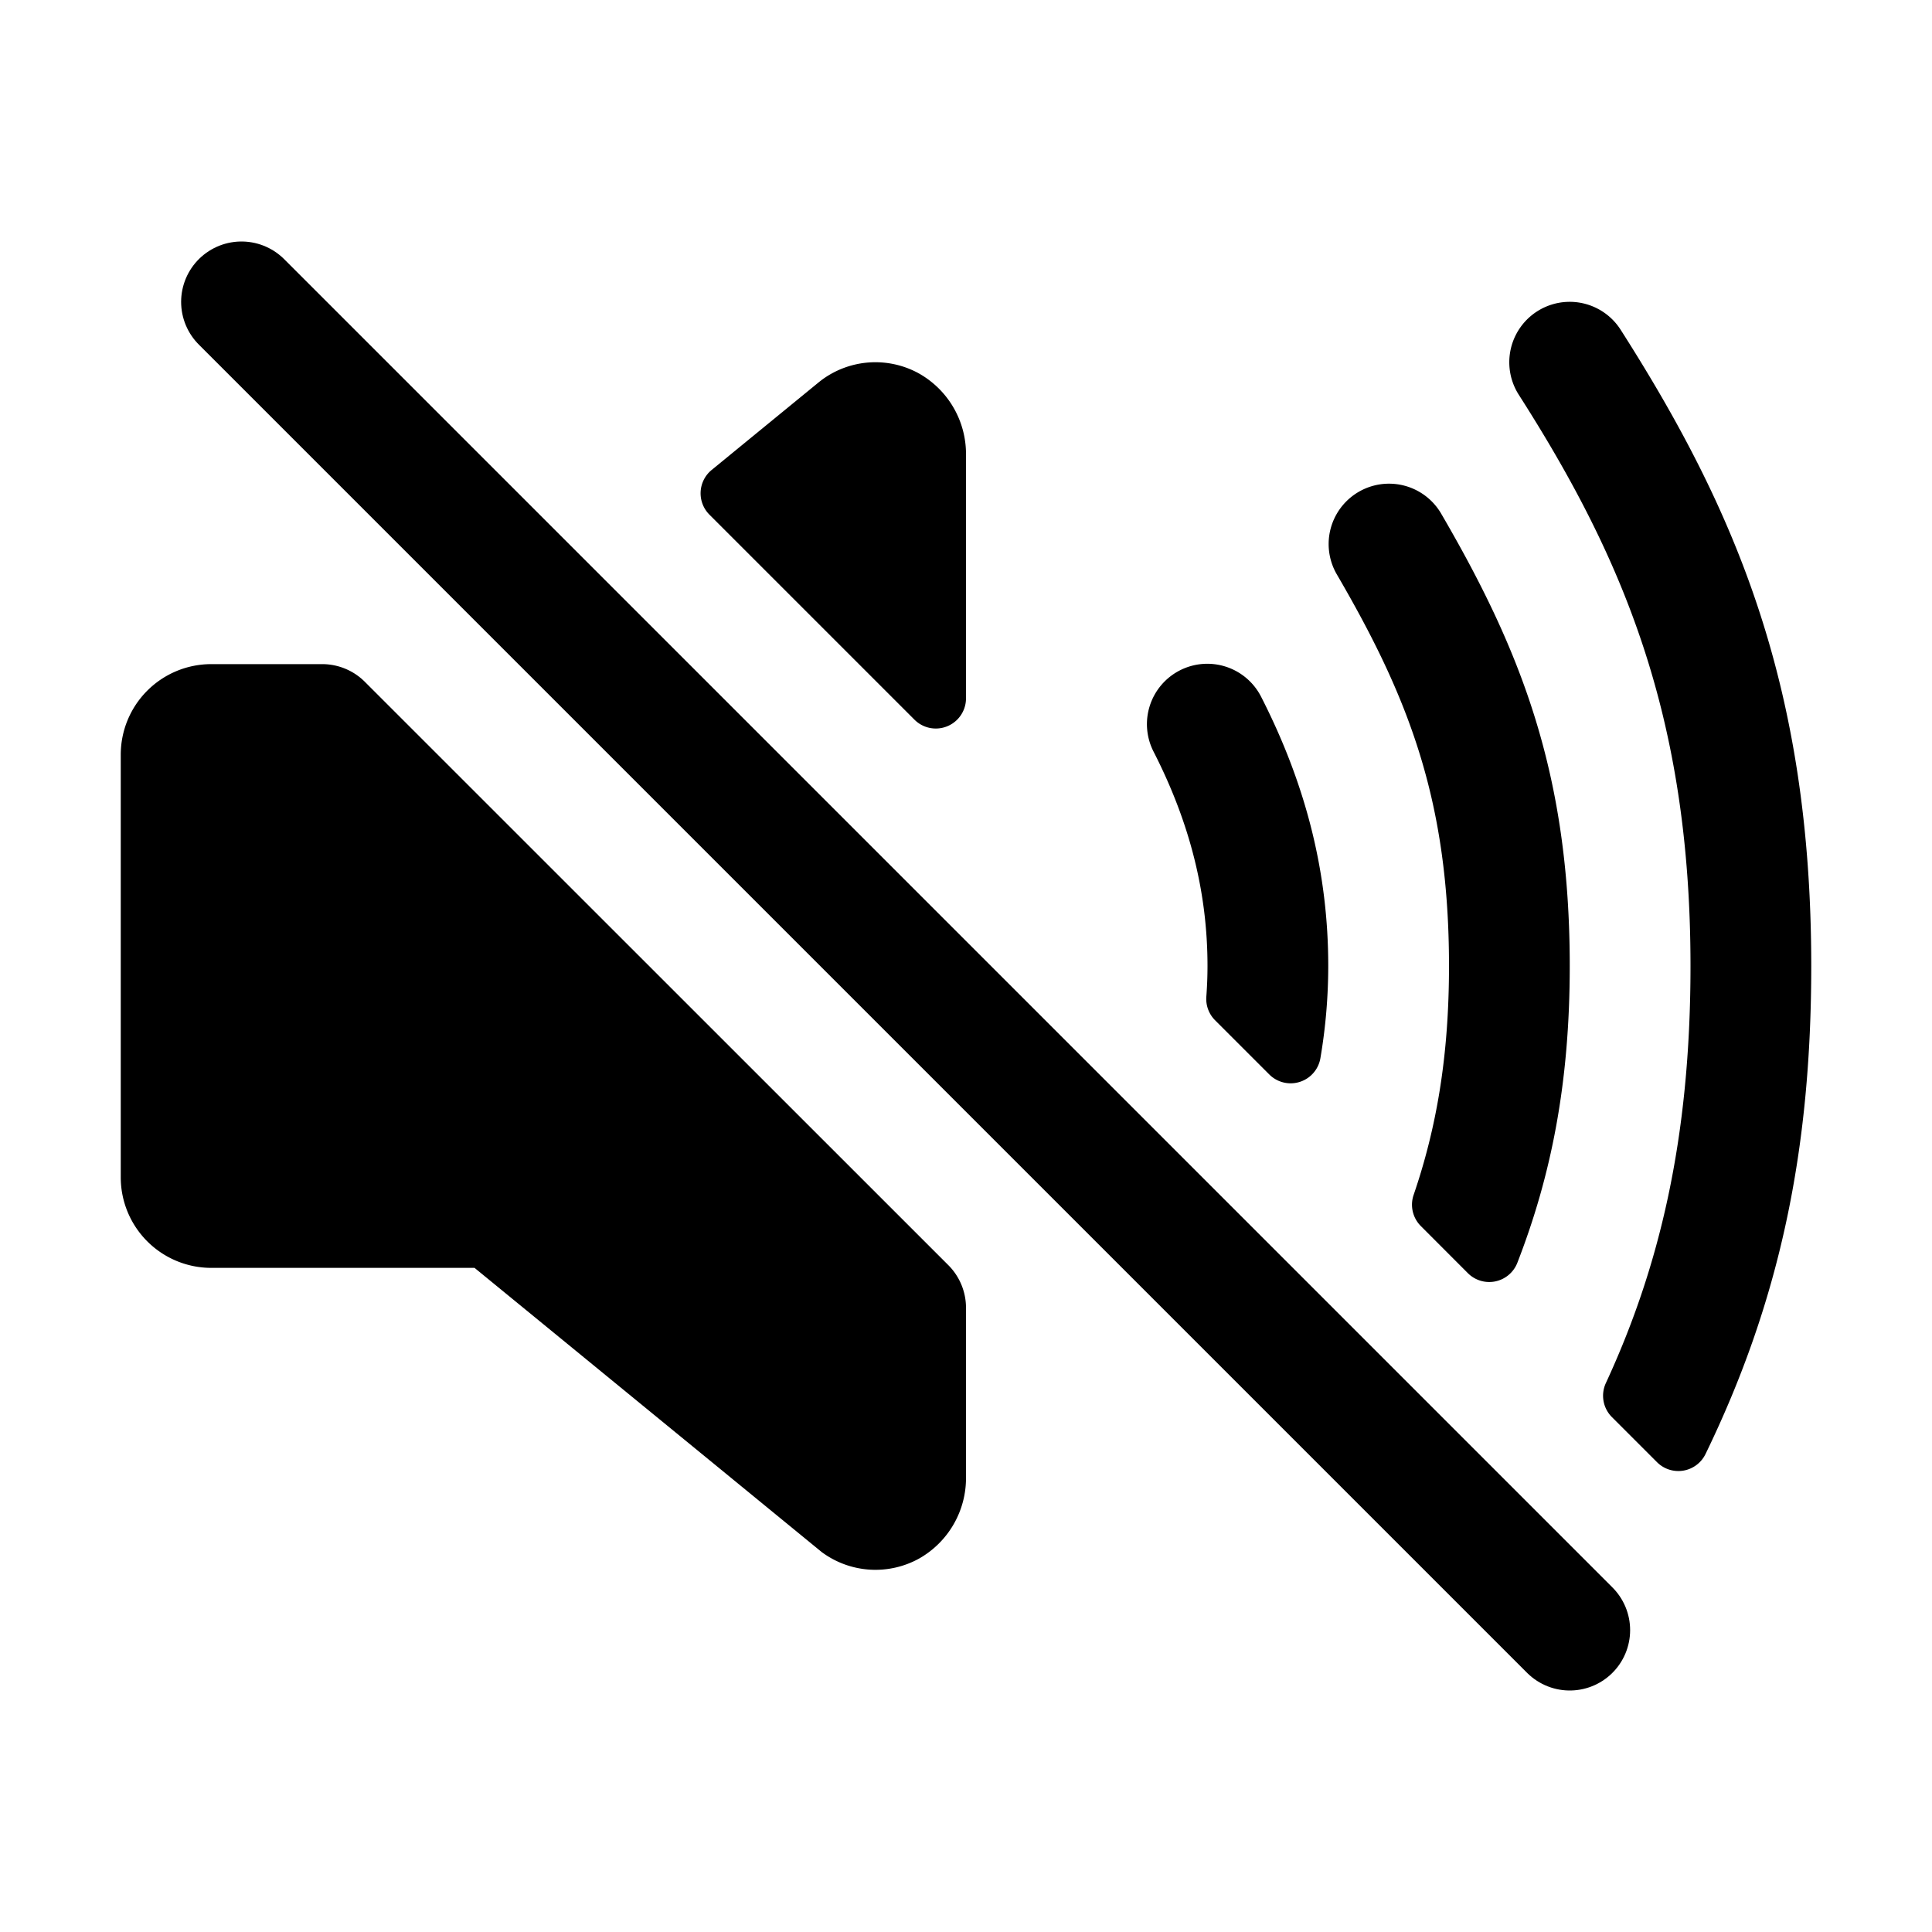<svg xmlns="http://www.w3.org/2000/svg" viewBox="0 0 512 512" class="ionicon"><path d="M416 432 64 80" fill="none" stroke="currentColor" stroke-linecap="round" stroke-miterlimit="10" stroke-width="32px"/><path d="M243.33 98.86a23.89 23.89 0 0 0-25.55 1.82l-.66.51-28.52 23.35a8 8 0 0 0-.59 11.85l54.33 54.33a8 8 0 0 0 13.66-5.66v-64.49a24.51 24.51 0 0 0-12.67-21.71M251.33 335.29 96.69 180.69A16 16 0 0 0 85.38 176H56a24 24 0 0 0-24 24v112a24 24 0 0 0 24 24h69.76l92 75.31a23.9 23.9 0 0 0 25.87 1.69A24.51 24.51 0 0 0 256 391.45v-44.86a16 16 0 0 0-4.67-11.3M352 256c0-24.56-5.81-47.87-17.75-71.27a16 16 0 1 0-28.5 14.55C315.34 218.06 320 236.62 320 256q0 4-.31 8.13a8 8 0 0 0 2.32 6.25l14.36 14.36a8 8 0 0 0 13.55-4.31A146 146 0 0 0 352 256M416 256c0-51.18-13.08-83.89-34.18-120.06a16 16 0 0 0-27.64 16.12C373.07 184.44 384 211.83 384 256c0 23.83-3.29 42.88-9.37 60.65a8 8 0 0 0 1.9 8.26L389 337.4a8 8 0 0 0 13.13-2.79C411 311.76 416 287.26 416 256"/><path d="M480 256c0-74.25-20.19-121.11-50.51-168.61a16 16 0 1 0-27 17.22C429.82 147.38 448 189.5 448 256c0 46.19-8.43 80.27-22.43 110.53a8 8 0 0 0 1.59 9l11.92 11.92a8 8 0 0 0 12.92-2.16C471.6 344.9 480 305 480 256"/></svg>